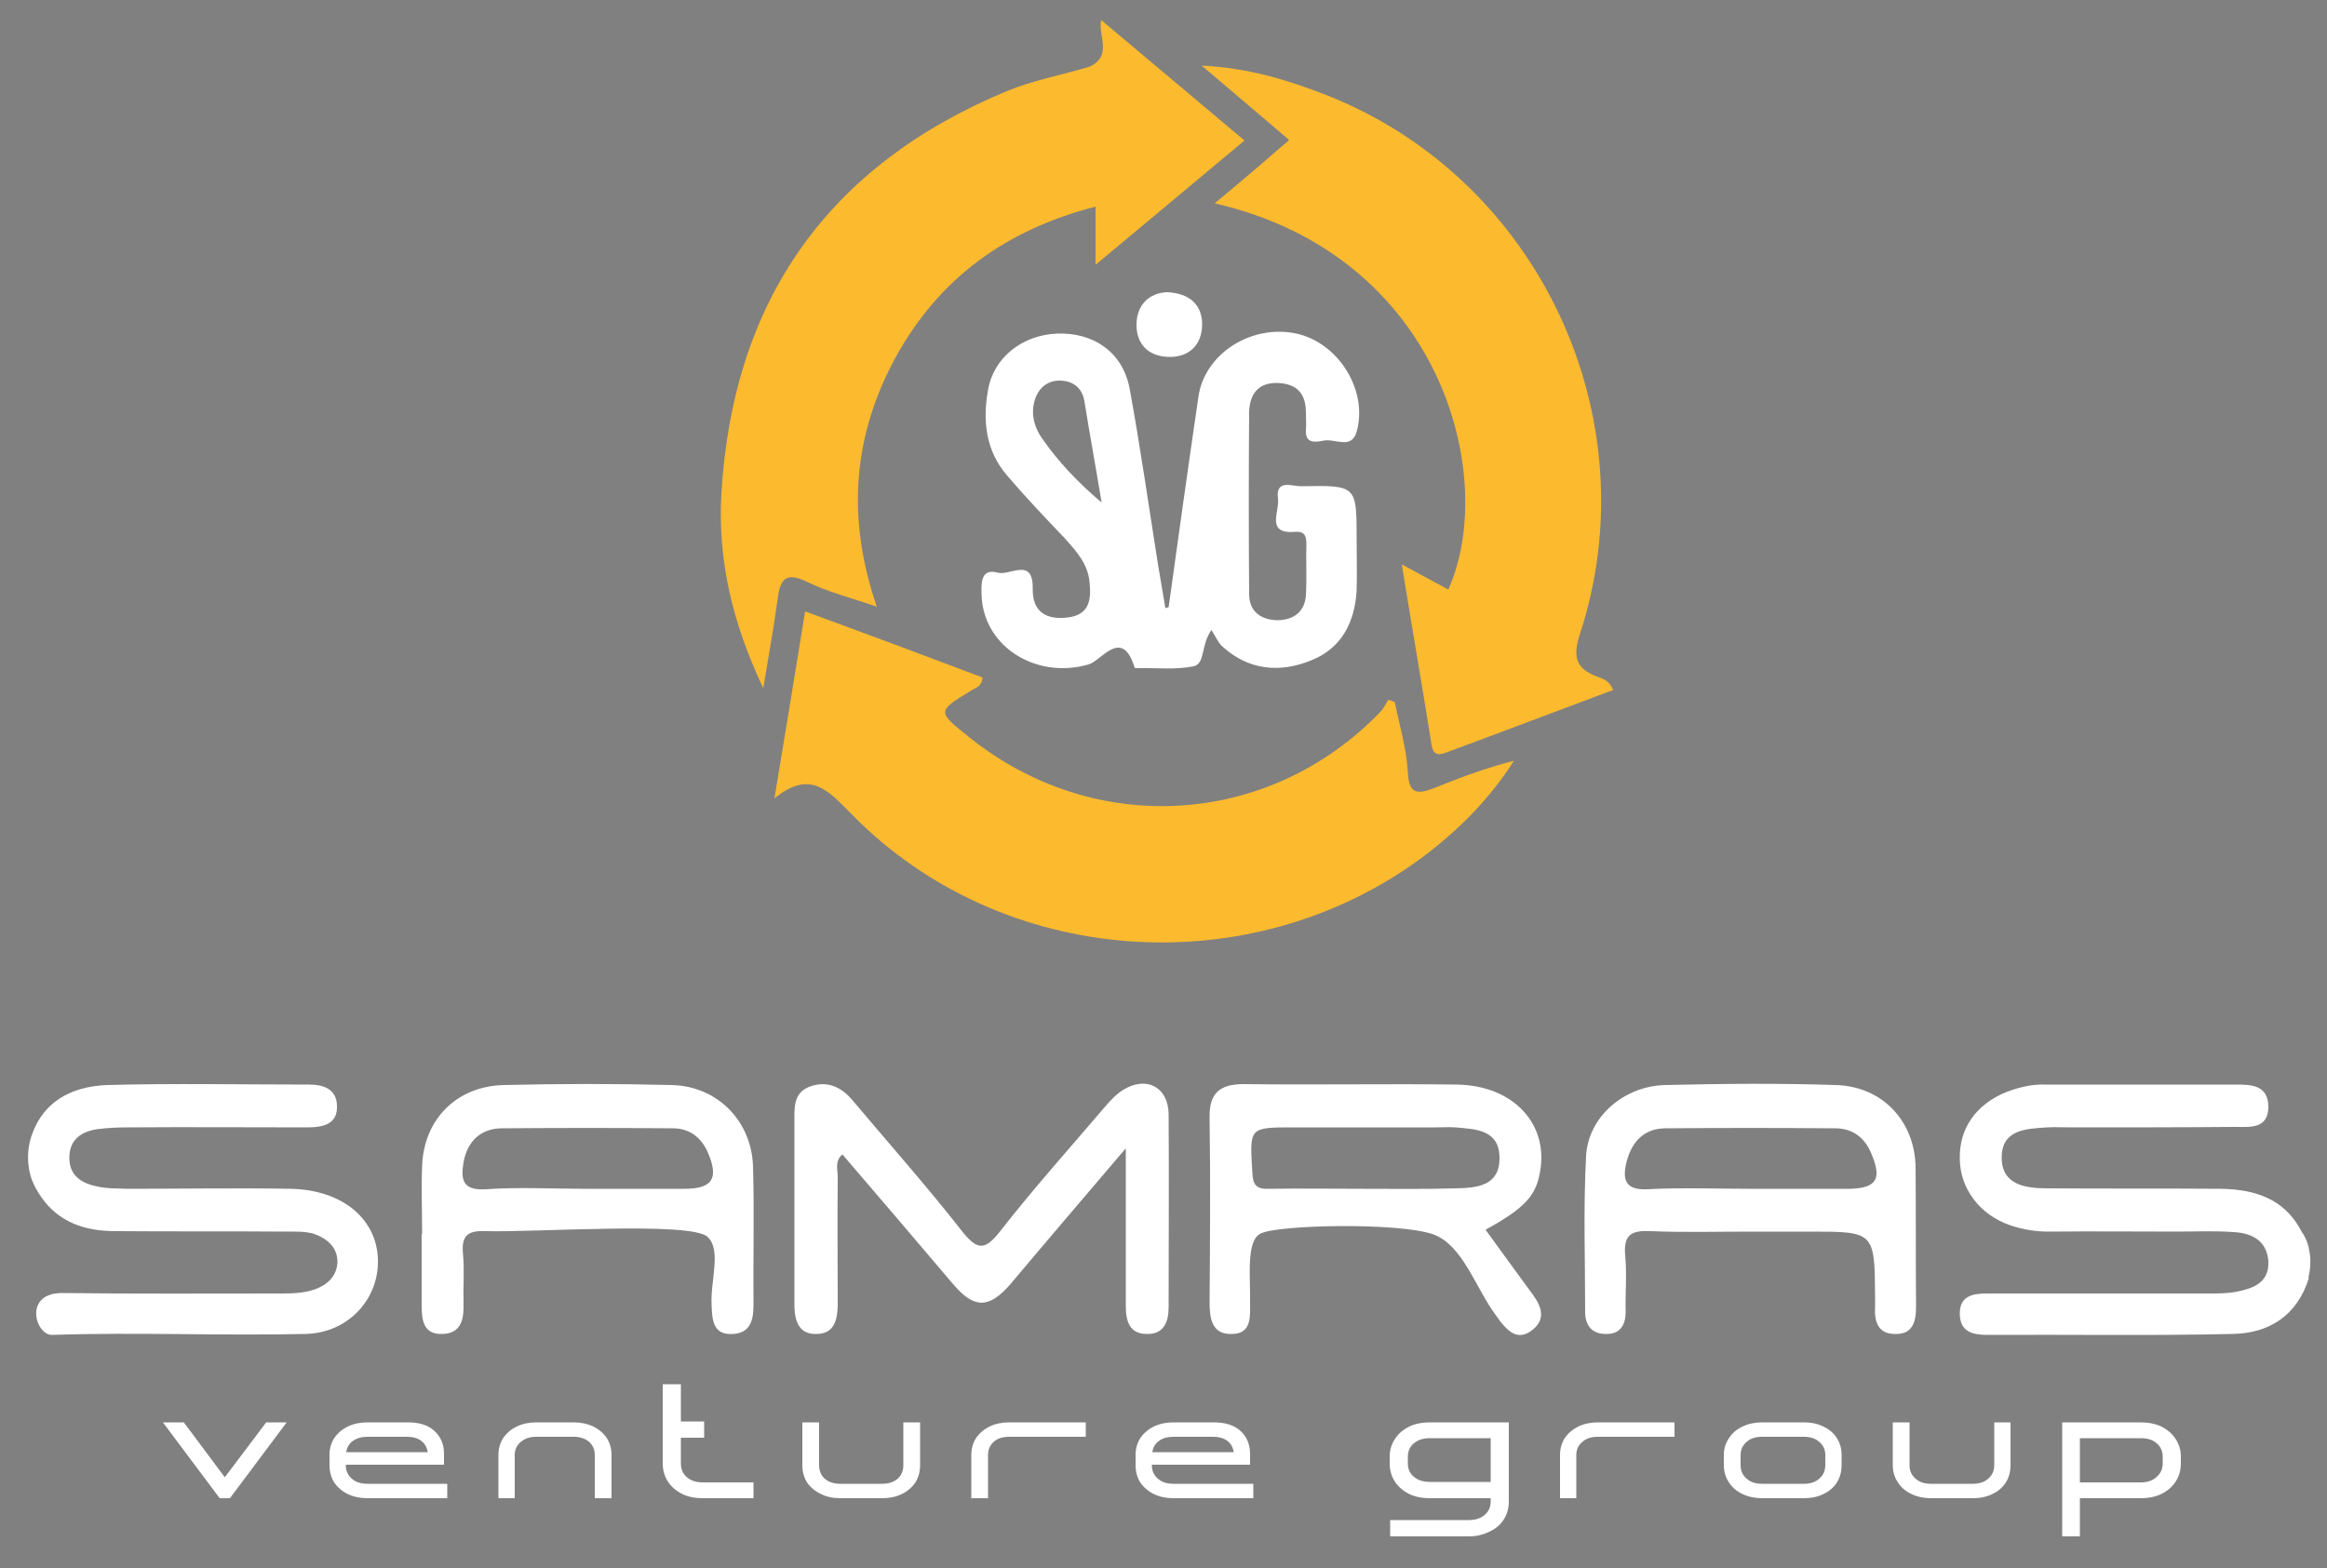 <svg version="1.2" xmlns="http://www.w3.org/2000/svg" viewBox="0 0 500 337" width="500" height="337">
	<rect x="0" y="0" width="500" height="337" fill="#808080" stroke="none"/>
	<title>LOGO (1)-ai</title>
	<style>
		.s0 { fill: #fcba2e } 
		.s1 { fill: #ffffff } 
		.s2 { fill: #04314f } 
	</style>
	<g id="Layer 1">
		<g id="&lt;Group&gt;">
			<g id="&lt;Group&gt;">
				<path id="&lt;Path&gt;" class="s0" d="m166.4 171.6c2.2-13.3 4.4-26.6 6.6-40.2 13.1 4.8 25.7 9.5 38.1 14.2-0.1 2-1.5 2.2-2.4 2.8-7.4 4.5-7.4 4.5-0.5 10 27 21.7 64.5 19.4 88.4-5.4 0.7-0.7 1.1-1.7 1.7-2.6q0.7 0.2 1.4 0.5c1 5 2.5 9.9 2.8 15 0.2 5.3 2.5 4.7 6.1 3.3 5.4-2.2 10.9-4.2 16.7-5.7-5.2 8.2-11.9 14.9-19.6 20.7-37.2 27.6-90.5 23.7-122.7-9.2-4.9-4.9-8.8-9.8-16.6-3.4z"/>
			</g>
			<g id="&lt;Group&gt;">
				<path id="&lt;Path&gt;" class="s0" d="m277 30.1c-5.9-5.1-11.9-10.1-18.8-16 10.1 0.5 18.5 3.1 26.7 6.3 45.7 17.9 69.9 69.4 54.5 116.1-1.5 4.8-0.7 7.2 3.7 8.9 1.2 0.4 2.8 0.9 3.5 2.9-11.8 4.4-23.6 8.9-35.5 13.3-1.5 0.6-3.1 1.1-3.5-1.5-2-12.6-4.2-25.2-6.4-38.8 3.8 2.1 6.9 3.7 10 5.4 10.7-23.8-1.1-71.7-50.2-83 5.8-4.8 10.7-9 16-13.6z"/>
			</g>
			<g id="&lt;Group&gt;">
				<path id="&lt;Path&gt;" class="s0" d="m167.1 128.7c-0.8 6-1.9 11.9-3.1 19.2-6.7-14.1-9.8-27.7-9-41.7 2.4-41.5 22.8-70.6 61.3-86.6 5.8-2.4 12-3.5 17.9-5.3 4.9-2.4 1.7-6.6 2.4-10 10.2 8.6 20.5 17.2 30.8 25.9-10.7 8.9-20.9 17.5-32 26.7 0-4.7 0-8.3 0-12.5-19.3 5-33.6 15.4-42.9 32.3-9.2 16.8-10.7 34.5-4.1 53.7-5.8-2-10.6-3.2-15.1-5.4-4.5-2.2-5.7-0.4-6.2 3.7z"/>
			</g>
			<path id="&lt;Compound Path&gt;" fill-rule="evenodd" class="s1" d="m280.6 92.4c0.1-1.2 0-2.5 0-3.7 0-4.2-2-6.3-6.3-6.4-4.3 0-5.8 2.8-5.9 6.3-0.1 13-0.1 26.1 0 39.1 0 3.7 2.5 5.5 6 5.6 3.3 0 5.9-1.6 6.2-5.3 0.2-3.7 0-7.4 0.1-11 0-1.6-0.2-2.8-2.3-2.7-6.6 0.6-3.4-4.4-3.8-7.1-0.6-4.4 3.2-2.6 5.1-2.7 11.8-0.2 11.8-0.2 11.8 11.4 0 3.7 0.1 7.4 0 11-0.4 6.8-3.2 12.4-9.7 15-6.8 2.8-13.6 2.2-19.3-3.1-0.8-0.8-1.3-2-2.2-3.4-2.3 3.2-1.3 7.2-3.8 7.8-3.9 0.8-8.1 0.3-12.2 0.4-0.2 0-0.5 0-0.5-0.1-2.7-8.8-7.1-1.5-9.9-0.7-11.4 3.3-22.9-4-23-15.3-0.1-2.7 0.1-5.4 3.6-4.4 2.6 0.6 7.5-3.4 7.4 3.4-0.1 5 2.9 6.8 7.6 6.2 4.7-0.6 5-4 4.6-7.7-0.4-3.9-2.9-6.6-5.3-9.3-4.2-4.4-8.4-8.8-12.4-13.5-4.6-5.3-5.3-11.8-4.1-18.4 1.2-7 7.4-11.8 14.8-12.1 7.9-0.3 14.1 4 15.6 11.7 2.3 12.5 4.1 25.2 6.1 37.8q0.8 4.8 1.6 9.5 0.3-0.1 0.7-0.2c2.1-15.1 4.2-30.2 6.4-45.2 1.3-9.3 11.4-15.7 21.1-13.6 9 2 15.4 12.2 12.9 21.1-1.1 3.9-4.7 1.4-7.1 1.9-1.6 0.3-4 0.8-3.8-2.3zm-43.9 15.6c-1.3-7.9-2.6-14.9-3.7-21.8-0.5-3-2.6-4.3-5.1-4.4-3-0.1-5 1.8-5.7 4.7-0.7 2.9 0.2 5.7 1.9 8 3.4 4.8 7.4 9.1 12.6 13.5z"/>
			<path id="&lt;Compound Path&gt;" fill-rule="evenodd" class="s1" d="m308 265.3c-7.3-2.6-33.2-2.1-37.1-0.2-3.2 1.5-2.2 9.3-2.3 14.7 0 3.1 0.4 6.8-3.8 6.9-4.4 0.2-4.9-3.3-4.9-6.8 0.1-13.2 0.2-26.5 0-39.7-0.1-5.3 2.2-7.2 7.4-7.2 15.2 0.2 30.5-0.1 45.8 0.1 12 0.2 19.7 8.4 17.8 18.8-0.9 5.1-3.2 7.7-11.7 12.4 3.5 4.8 6.8 9.4 10.2 14 1.8 2.5 2.8 5.2-0.1 7.5-3.1 2.5-5.2 0.4-7.1-2q-0.3-0.5-0.7-1c-4.5-6-7.1-15.1-13.5-17.5zm4.9-9.9c4.4-0.1 9.2-0.5 9.3-6.3 0.1-6.3-5-6.4-9.5-6.8-1.4-0.1-2.9 0-4.3 0q-15.2 0-30.5 0c-9.6 0-9.4 0-8.8 9.8 0.1 2.6 0.9 3.5 3.5 3.4 6.7-0.1 13.4 0 20.2 0 6.7 0 13.4 0.1 20.1-0.1z"/>
			<path id="&lt;Path&gt;" class="s1" d="m246.4 286.7c-3.8 0-4.5-2.9-4.5-6 0-10.7 0-21.5 0-33.9-9.1 10.7-17 19.9-24.8 29.2-4.6 5.3-7.8 5.3-12.3 0-7.9-9.3-15.8-18.6-23.8-27.9-1.8 1.6-0.9 3.5-1 5.1-0.1 9.2 0 18.4 0 27.5-0.1 3.1-0.8 6-4.6 6-3.7 0.1-4.6-2.7-4.7-5.8q0-0.9 0-1.8 0-19 0-37.9c0-3.1-0.3-6.4 3.4-7.7 3.6-1.3 6.7 0.1 9.1 3 7.9 9.4 16 18.5 23.5 28.1 3.4 4.3 5 4.1 8.3-0.1 7.1-9.1 14.9-17.8 22.4-26.6 1.2-1.4 2.5-2.8 4-3.7 4.9-3 9.6-0.6 9.7 5.2 0.1 13.8 0 27.6 0 41.5 0 3.2-1 5.9-4.7 5.8z"/>
			<path id="&lt;Compound Path&gt;" fill-rule="evenodd" class="s1" d="m411.7 280.9c0 3.3-0.8 5.9-4.5 5.8-3.8 0-4.5-2.8-4.3-6 0-0.6 0-1.2 0-1.8-0.1-14.2-0.1-14.2-14-14.2q-6.4 0-12.8 0c-7.2 0-14.3 0.2-21.4-0.1-4.1-0.2-5.9 0.7-5.5 5.2 0.4 4.1 0 8.2 0.1 12.2 0 3-1.4 4.8-4.3 4.7-2.8 0-4.4-1.7-4.4-4.7 0-11.2-0.4-22.4 0.2-33.5 0.4-8.4 8.1-15.1 17-15.3 12.3-0.3 24.5-0.4 36.7 0 10 0.3 17 7.8 17.1 17.8 0.1 10 0 19.9 0.1 29.9zm-9.5-32.7c-1.4-3.6-4-5.7-7.9-5.7-12.2-0.1-24.4-0.1-36.6 0-4.8 0.1-7.3 3.3-8.3 7.6-0.8 3.6 0 5.7 4.5 5.5 7.4-0.4 14.7-0.1 22-0.1q10.7 0 21.4 0c5.8-0.1 7.1-2 4.9-7.3z"/>
			<path id="&lt;Compound Path&gt;" fill-rule="evenodd" class="s1" d="m161.9 280.6c0 3.3-0.8 5.9-4.4 6.1-4.3 0.3-4.5-3-4.6-6.3-0.3-5 2.2-11.8-0.9-14.6-3.7-3.3-37.1-0.9-47.6-1.2-4.2-0.2-5.3 1.2-4.9 5.1 0.3 3.4 0 6.9 0.1 10.3 0.1 3.4-0.4 6.5-4.4 6.7-4.3 0.2-4.6-3-4.6-6.3 0-5.1 0-10.2 0-15.2q0.1 0 0.1 0c0-4.9-0.2-9.8 0-14.7 0.4-10 7.5-17.1 17.6-17.3 12-0.3 24-0.3 36 0 9.8 0.2 17.2 7.7 17.5 17.5 0.3 10 0 20 0.1 29.9zm-9.8-32.9c-1.4-3.2-3.9-5.2-7.5-5.2-12.2-0.1-24.5-0.1-36.7 0-4.6 0-7.5 2.8-8.3 7.3-0.6 3.6-0.3 6.1 4.7 5.8 7.1-0.5 14.3-0.1 21.4-0.1q10.7 0 21.3 0c6.1 0 7.5-2.2 5.1-7.8z"/>
			<path id="&lt;Path&gt;" class="s1" d="m250.9 76.7c-4.5-0.2-6.8-3.1-6.7-7.1 0.1-4.1 2.7-6.6 6.5-6.8 5.1 0.2 7.6 2.9 7.6 6.9 0 4.3-2.7 7.2-7.4 7z"/>
			<g id="&lt;Group&gt;">
				<path id="&lt;Compound Path&gt;" class="s1" d="m35 305.7h4.5l8.8 11.8 8.9-11.8h4.4l-12.2 16.3h-2.2z"/>
				<path id="&lt;Compound Path&gt;" fill-rule="evenodd" class="s1" d="m96.1 322h-17.2q-2.3 0-4.2-0.9-1.8-0.9-2.9-2.5-1-1.6-1-3.7v-2.2q0-2 1-3.6 1.1-1.6 2.9-2.5 1.9-0.9 4.2-0.9h8.8q3.6 0 5.6 1.8 2 1.8 2.1 4.7v2.6h-21.1v0.1q0 1.8 1.3 2.9 1.2 1.1 3.3 1.1h17.2zm-20.3-12.3q-1.2 0.9-1.4 2.4h17.5q-0.3-1.7-1.5-2.5-1.1-0.8-2.9-0.8h-8.6q-1.8 0-3.1 0.9z"/>
				<path id="&lt;Compound Path&gt;" class="s1" d="m127.5 306.6q1.8 0.9 2.9 2.5 1 1.6 1 3.6v9.3h-3.6v-9.3q0-1.7-1.2-2.8-1.3-1.1-3.3-1.1h-8.1q-2 0-3.3 1.1-1.3 1.1-1.3 2.8v9.3h-3.5v-9.3q0-2 1-3.6 1.1-1.6 2.9-2.5 1.9-0.9 4.2-0.9h8.1q2.3 0 4.2 0.9z"/>
				<path id="&lt;Compound Path&gt;" class="s1" d="m161.9 318.6v3.4h-10.9q-2.5 0-4.4-0.9-2-1-3.1-2.7-1.1-1.7-1.1-3.9v-17h3.9v8h5v3.5h-5v5.5q0 1.9 1.3 3 1.3 1.1 3.4 1.1z"/>
				<path id="&lt;Compound Path&gt;" class="s1" d="m197.7 305.7v9.2q0 2.1-1 3.7-1.1 1.6-2.9 2.5-1.9 0.9-4.2 0.9h-9.1q-2.3 0-4.1-0.9-1.9-0.9-3-2.5-1-1.6-1-3.7v-9.2h3.6v9.2q0 1.8 1.2 2.9 1.3 1.1 3.3 1.1h9.1q2 0 3.3-1.1 1.2-1.1 1.2-2.9v-9.2z"/>
				<path id="&lt;Compound Path&gt;" class="s1" d="m216.8 308.8q-2.1 0-3.3 1.1-1.2 1.1-1.2 2.8v9.3h-3.6v-9.3q0-2 1-3.6 1.1-1.6 2.9-2.5 1.9-0.9 4.2-0.9h16.5v3.1z"/>
				<path id="&lt;Compound Path&gt;" fill-rule="evenodd" class="s1" d="m269.3 322h-17.2q-2.3 0-4.2-0.9-1.8-0.9-2.9-2.5-1-1.6-1-3.7v-2.2q0-2 1-3.6 1.1-1.6 2.9-2.5 1.9-0.9 4.2-0.9h8.7q3.7 0 5.7 1.8 2 1.8 2.1 4.7v2.6h-21.1v0.1q0 1.8 1.3 2.9 1.2 1.1 3.3 1.1h17.2zm-20.3-12.3q-1.2 0.9-1.4 2.4h17.5q-0.3-1.7-1.5-2.5-1.1-0.8-2.9-0.8h-8.6q-1.9 0-3.1 0.9z"/>
				<path id="&lt;Compound Path&gt;" fill-rule="evenodd" class="s1" d="m324.2 322.7q0 2.2-1.1 3.9-1.1 1.7-3.1 2.6-2 1-4.4 1h-16.9v-3.5h16.9q2.1 0 3.4-1.1 1.3-1.1 1.3-2.9v-0.7h-13.1q-2.5 0-4.4-0.9-2-1-3.1-2.7-1.1-1.7-1.1-3.9v-1.4q0-2.1 1.1-3.8 1.1-1.7 3.1-2.7 1.9-0.9 4.4-0.9h17zm-3.9-4.2v-9.4h-13.1q-2.1 0-3.4 1.1-1.3 1.1-1.3 2.9v1.4q0 1.8 1.3 2.9 1.3 1.1 3.4 1.1z"/>
				<path id="&lt;Compound Path&gt;" class="s1" d="m343.3 308.8q-2.1 0-3.3 1.1-1.3 1.1-1.3 2.8v9.3h-3.5v-9.3q0-2 1-3.6 1.1-1.6 2.9-2.5 1.9-0.9 4.2-0.9h16.5v3.1z"/>
				<path id="&lt;Compound Path&gt;" fill-rule="evenodd" class="s1" d="m391.8 306.6q1.9 0.9 2.9 2.5 1 1.6 1 3.6v2.2q0 2.1-1 3.7-1 1.6-2.9 2.5-1.8 0.9-4.2 0.9h-9q-2.3 0-4.2-0.9-1.9-0.9-2.9-2.5-1.1-1.6-1.1-3.7v-2.2q0-2 1.1-3.6 1-1.6 2.9-2.5 1.9-0.9 4.2-0.9h9q2.4 0 4.2 0.9zm-0.9 3.3q-1.2-1.1-3.3-1.1h-9q-2.1 0-3.3 1.1-1.3 1.1-1.3 2.8v2.2q0 1.8 1.3 2.9 1.2 1.1 3.3 1.1h9q2.1 0 3.3-1.1 1.3-1.1 1.3-2.9v-2.2q0-1.7-1.3-2.8z"/>
				<path id="&lt;Compound Path&gt;" class="s1" d="m432 305.7v9.2q0 2.1-1 3.7-1 1.6-2.9 2.5-1.8 0.9-4.2 0.9h-9q-2.3 0-4.2-0.9-1.9-0.9-2.9-2.5-1.1-1.6-1.1-3.7v-9.2h3.6v9.2q0 1.8 1.3 2.9 1.2 1.1 3.3 1.1h9q2.1 0 3.3-1.1 1.3-1.1 1.3-2.9v-9.2z"/>
				<path id="&lt;Compound Path&gt;" fill-rule="evenodd" class="s1" d="m464.4 306.6q2 1 3.1 2.7 1.1 1.7 1.1 3.8v1.4q0 2.2-1.1 3.9-1.1 1.7-3.1 2.7-1.9 0.9-4.4 0.9h-13.1v8.2h-3.8v-24.5h16.9q2.5 0 4.4 0.9zm-1 3.6q-1.2-1.1-3.4-1.1h-13.1v9.5h13.1q2.2 0 3.4-1.2 1.3-1.1 1.3-2.9v-1.4q0-1.8-1.3-2.9z"/>
			</g>
			<path id="&lt;Path&gt;" class="s1" d="m496 274.6q0 0 0.1 0.1c-2.5 8-8.5 11.9-16.5 12-17.5 0.4-35 0.1-52.5 0.2-3.2 0-5.9-0.6-6-4.4-0.1-3.9 2.6-4.5 5.8-4.5q23.8 0 47.7 0c2 0 4.1 0 6.1-0.4 3.4-0.7 6.9-1.9 6.7-6.5-0.3-4.5-3.6-6.1-7.5-6.3-4.1-0.3-8.2-0.1-12.2-0.1-9 0-18-0.1-26.9 0q-4.7 0.1-9-1.4c-6.5-2.3-10.6-7.9-10.7-14.1-0.2-6.6 3.4-11.8 10-14.5 2.7-1 5.4-1.7 8.3-1.6 13.7 0 27.3 0 41 0 3.4 0 6.9 0.1 7 4.7 0 4.9-3.9 4.4-7.1 4.4-11.8 0.1-23.7 0.1-35.5 0.1-1.6 0-3.2-0.1-4.9 0-4.5 0.3-9.8 0.4-9.8 6.5 0 5.8 5 6.6 9.7 6.6 12.5 0.1 24.9 0 37.3 0.1 8.9 0.1 14.4 3.1 17.6 9.5v-0.1c0 0 0.9 1.3 1.4 3.3q0 0.1 0 0.2 0 0 0 0c0.4 1.6 0.5 3.7-0.1 6.2z"/>
			<g id="&lt;Group&gt;">
				<path id="&lt;Path&gt;" class="s1" d="m6.9 253.7c0.5 1.3 1.2 2.6 2.2 3.9q-1.2-1.7-2.2-3.9z"/>
				<path id="&lt;Path&gt;" class="s1" d="m81.2 270.6c0.3 8.5-6.3 15.9-15.6 16.1-18.2 0.4-36.3-0.4-54.4 0.2-3.6 0.1-6.3-9.1 2.3-9 15.5 0.2 30.9 0.1 46.4 0.1 2.6 0 5.2 0 7.8-0.9 2.7-1 4.6-2.8 4.8-5.7 0.1-3.3-2.2-5.2-5-6.2-1.9-0.6-4-0.5-6.1-0.5-12.2-0.1-24.4 0-36.6-0.1-6.9 0-11.7-2.1-15.1-6.2q-0.3-0.4-0.6-0.8-1.2-1.7-2.2-3.9c-1.3-3.5-0.9-6.8-0.4-8.7 2.4-8.3 8.9-11.5 16.5-11.8 14.5-0.4 28.9-0.1 43.4-0.1 3.2 0 5.9 1 6 4.5 0.2 4.1-3.1 4.7-6.4 4.7-12.8 0-25.7-0.1-38.5 0-2.2 0-4.5 0.1-6.7 0.4-3.2 0.5-5.8 2.1-5.9 5.9-0.1 4 2.5 5.7 6 6.4 2.1 0.5 4.4 0.4 6.7 0.5 11.6 0 23.2-0.2 34.8 0 11.1 0.2 18.5 6.4 18.8 15.1z"/>
				<path id="&lt;Path&gt;" class="s1" d="m9.7 258.4q-0.3-0.4-0.6-0.8"/>
			</g>
		</g>
		<g id="&lt;Group&gt;">
			<path id="&lt;Path&gt;" class="s0" d="m-425.1 171.6c2.2-13.3 4.4-26.6 6.7-40.2 13 4.8 25.6 9.5 38.1 14.2-0.1 2-1.5 2.2-2.5 2.8-7.3 4.5-7.4 4.5-0.4 10 26.9 21.7 64.5 19.4 88.4-5.4 0.7-0.7 1.1-1.7 1.6-2.6q0.7 0.2 1.5 0.5c0.9 5 2.5 9.9 2.7 15 0.3 5.3 2.6 4.7 6.1 3.3 5.4-2.2 10.9-4.2 16.8-5.7-5.2 8.2-11.9 14.9-19.7 20.7-37.1 27.6-90.4 23.7-122.6-9.2-4.9-4.9-8.9-9.8-16.7-3.4z"/>
		</g>
		<g id="&lt;Group&gt;">
			<path id="&lt;Path&gt;" class="s0" d="m-314.4 30.1c-6-5.1-11.9-10.1-18.8-16 10.1 0.5 18.5 3.1 26.7 6.3 45.7 17.9 69.9 69.4 54.5 116.1-1.6 4.8-0.8 7.2 3.7 8.9 1.2 0.4 2.8 0.9 3.5 2.9-11.8 4.4-23.7 8.9-35.5 13.3-1.5 0.6-3.1 1.1-3.6-1.5-2-12.6-4.1-25.2-6.3-38.8 3.8 2.1 6.9 3.7 10 5.4 10.7-23.8-1.1-71.7-50.2-83 5.7-4.8 10.7-9 16-13.6z"/>
		</g>
		<g id="&lt;Group&gt;">
			<path id="&lt;Path&gt;" class="s0" d="m-424.3 128.7c-0.9 6-2 11.9-3.2 19.2-6.6-14.1-9.7-27.7-8.9-41.7 2.4-41.5 22.8-70.6 61.3-86.6 5.7-2.4 11.9-3.5 17.9-5.3 4.9-2.4 1.7-6.6 2.3-10 10.3 8.6 20.5 17.2 30.9 25.9-10.7 8.9-21 17.5-32.1 26.7 0-4.7 0-8.3 0-12.5-19.2 5-33.5 15.4-42.8 32.3-9.2 16.8-10.8 34.5-4.1 53.7-5.8-2-10.7-3.2-15.1-5.4-4.6-2.2-5.7-0.4-6.2 3.7z"/>
		</g>
		<g id="&lt;Group&gt;">
			<g id="&lt;Group&gt;">
				<path id="&lt;Compound Path&gt;" fill-rule="evenodd" class="s2" d="m-310.8 92.4c0.1-1.2 0-2.5 0-3.7 0-4.2-2.1-6.3-6.4-6.4-4.3 0-5.7 2.8-5.8 6.3-0.2 13-0.1 26.1 0 39.1 0 3.7 2.5 5.5 5.9 5.6 3.4 0 6-1.6 6.2-5.3 0.3-3.7 0.1-7.4 0.2-11 0-1.6-0.3-2.8-2.3-2.7-6.6 0.6-3.4-4.4-3.8-7.1-0.6-4.4 3.1-2.6 5-2.7 11.9-0.2 11.9-0.2 11.9 11.4 0 3.7 0.1 7.4-0.1 11-0.3 6.8-3.1 12.4-9.6 15-6.9 2.8-13.6 2.2-19.3-3.1-0.8-0.8-1.3-2-2.2-3.4-2.3 3.2-1.3 7.2-3.8 7.8-3.9 0.8-8.1 0.3-12.2 0.4-0.2 0-0.5 0-0.6-0.1-2.6-8.8-7-1.5-9.9-0.7-11.3 3.3-22.8-4-23-15.3 0-2.7 0.2-5.4 3.7-4.4 2.6 0.6 7.5-3.4 7.4 3.4-0.1 5 2.9 6.8 7.5 6.2 4.7-0.6 5.1-4 4.7-7.7-0.4-3.9-2.9-6.6-5.4-9.3-4.1-4.4-8.3-8.8-12.3-13.5-4.6-5.3-5.3-11.8-4.2-18.4 1.2-7 7.4-11.8 14.9-12.1 7.9-0.3 14.1 4 15.6 11.7 2.3 12.5 4.1 25.2 6.1 37.8q0.7 4.8 1.5 9.5 0.4-0.1 0.7-0.2c2.2-15.1 4.2-30.2 6.4-45.2 1.4-9.3 11.5-15.7 21.1-13.6 9.1 2 15.5 12.2 13 21.1-1.1 3.9-4.7 1.4-7.2 1.9-1.5 0.3-3.9 0.8-3.7-2.3zm-43.9 15.6c-1.4-7.9-2.6-14.9-3.8-21.8-0.5-3-2.5-4.3-5.1-4.4-3-0.1-4.9 1.8-5.6 4.7-0.8 2.9 0.2 5.7 1.8 8 3.4 4.8 7.4 9.1 12.7 13.5z"/>
			</g>
		</g>
		<g id="&lt;Group&gt;">
			<g id="&lt;Group&gt;">
				<path id="&lt;Compound Path&gt;" fill-rule="evenodd" class="s2" d="m-283.5 265.3c-7.2-2.6-33.1-2.1-37-0.2-3.2 1.5-2.3 9.3-2.3 14.7-0.1 3.1 0.4 6.8-3.8 6.9-4.5 0.2-4.9-3.3-4.9-6.8 0-13.2 0.1-26.5 0-39.7-0.1-5.3 2.2-7.2 7.3-7.2 15.3 0.2 30.6-0.1 45.9 0.1 12 0.2 19.6 8.4 17.8 18.8-0.9 5.1-3.3 7.7-11.7 12.4 3.5 4.8 6.8 9.4 10.1 14 1.8 2.5 2.9 5.2 0 7.5-3.1 2.5-5.2 0.4-7.1-2q-0.4-0.5-0.7-1c-4.5-6-7.1-15.1-13.6-17.5zm5-9.9c4.3-0.1 9.2-0.5 9.3-6.3 0.1-6.3-5-6.4-9.5-6.8-1.5-0.1-2.9 0-4.3 0q-15.3 0-30.5 0c-9.6 0-9.5 0-8.9 9.8 0.2 2.6 1 3.5 3.6 3.4 6.7-0.1 13.4 0 20.1 0 6.7 0 13.5 0.1 20.2-0.1z"/>
			</g>
		</g>
		<g id="&lt;Group&gt;">
			<path id="&lt;Path&gt;" class="s2" d="m-345 286.7c-3.8 0-4.5-2.9-4.5-6 0-10.7 0-21.5 0-33.9-9.1 10.7-17 19.9-24.9 29.2-4.5 5.3-7.7 5.3-12.2 0-7.9-9.3-15.8-18.6-23.8-27.9-1.9 1.6-1 3.5-1 5.1-0.1 9.2 0 18.4-0.1 27.5 0 3.1-0.7 6-4.5 6-3.7 0.1-4.6-2.7-4.7-5.8q0-0.9 0-1.8 0-19 0-37.9c0-3.1-0.3-6.4 3.3-7.7 3.7-1.3 6.7 0.1 9.2 3 7.8 9.4 16 18.5 23.5 28.1 3.4 4.3 5 4.1 8.3-0.1 7.1-9.1 14.8-17.8 22.4-26.6 1.2-1.4 2.4-2.8 4-3.7 4.9-3 9.6-0.6 9.6 5.2 0.2 13.8 0.1 27.6 0.1 41.5 0 3.2-1 5.9-4.7 5.8z"/>
		</g>
		<g id="&lt;Group&gt;">
			<g id="&lt;Group&gt;">
				<path id="&lt;Compound Path&gt;" fill-rule="evenodd" class="s2" d="m-179.8 280.9c0.1 3.3-0.7 5.9-4.5 5.8-3.8 0-4.4-2.8-4.2-6 0-0.6 0-1.2 0-1.8-0.1-14.2-0.1-14.2-14-14.2q-6.4 0-12.9 0c-7.1 0-14.2 0.2-21.3-0.1-4.1-0.2-6 0.7-5.5 5.2 0.4 4.1 0 8.2 0.1 12.2 0 3-1.4 4.8-4.3 4.7-2.8 0-4.5-1.7-4.5-4.7 0.1-11.2-0.3-22.4 0.2-33.5 0.4-8.4 8.2-15.1 17.1-15.3 12.2-0.3 24.5-0.4 36.7 0 9.9 0.3 16.9 7.8 17.1 17.8 0.1 10-0.1 19.9 0 29.9zm-9.4-32.7c-1.4-3.6-4-5.7-7.9-5.7-12.2-0.1-24.4-0.1-36.7 0-4.8 0.1-7.2 3.3-8.2 7.6-0.8 3.6 0 5.7 4.5 5.5 7.3-0.4 14.7-0.1 22-0.1q10.7 0 21.4 0c5.8-0.1 7.1-2 4.9-7.3z"/>
			</g>
		</g>
		<g id="&lt;Group&gt;">
			<g id="&lt;Group&gt;">
				<path id="&lt;Compound Path&gt;" fill-rule="evenodd" class="s2" d="m-429.5 280.6c0 3.3-0.9 5.9-4.4 6.1-4.4 0.3-4.5-3-4.7-6.3-0.2-5 2.3-11.8-0.9-14.6-3.6-3.3-37-0.9-47.6-1.2-4.2-0.2-5.2 1.2-4.9 5.1 0.3 3.4 0 6.9 0.1 10.3 0.1 3.4-0.3 6.5-4.3 6.7-4.3 0.2-4.6-3-4.6-6.3 0-5.1 0-10.2 0-15.2q0 0 0 0c0-4.9-0.1-9.8 0.1-14.7 0.4-10 7.4-17.1 17.5-17.3 12-0.3 24.1-0.3 36.1 0 9.8 0.2 17.2 7.7 17.5 17.5 0.3 10 0 20 0.1 29.9zm-9.9-32.9c-1.4-3.2-3.8-5.2-7.5-5.2-12.2-0.1-24.4-0.1-36.6 0-4.7 0-7.5 2.8-8.3 7.3-0.7 3.6-0.3 6.1 4.7 5.8 7.1-0.5 14.2-0.1 21.4-0.1q10.6 0 21.3 0c6 0 7.5-2.2 5-7.8z"/>
			</g>
		</g>
		<g id="&lt;Group&gt;">
			<path id="&lt;Path&gt;" class="s2" d="m-340.6 76.7c-4.4-0.2-6.8-3.1-6.7-7.1 0.2-4.1 2.8-6.6 6.6-6.8 5 0.2 7.6 2.9 7.6 6.9 0 4.3-2.7 7.2-7.5 7z"/>
		</g>
		<g id="&lt;Group&gt;">
			<g id="&lt;Group&gt;">
				<path id="&lt;Compound Path&gt;" class="s2" d="m-556.4 305.7h4.4l8.9 11.8 8.9-11.8h4.4l-12.2 16.3h-2.2z"/>
				<path id="&lt;Compound Path&gt;" fill-rule="evenodd" class="s2" d="m-495.3 322h-17.2q-2.4 0-4.2-0.9-1.8-0.9-2.9-2.5-1-1.6-1-3.7v-2.2q0-2 1-3.6 1.1-1.6 2.9-2.5 1.8-0.9 4.2-0.9h8.7q3.7 0 5.7 1.8 2 1.8 2.1 4.7v2.6h-21.1v0.1q0 1.8 1.3 2.9 1.2 1.1 3.3 1.1h17.2zm-20.3-12.3q-1.2 0.9-1.4 2.4h17.5q-0.4-1.7-1.5-2.5-1.2-0.8-3-0.8h-8.5q-1.9 0-3.1 0.9z"/>
				<path id="&lt;Compound Path&gt;" class="s2" d="m-464 306.6q1.9 0.9 2.9 2.5 1.1 1.6 1.1 3.6v9.3h-3.6v-9.3q0-1.7-1.2-2.8-1.3-1.1-3.4-1.1h-8q-2.1 0-3.3 1.1-1.3 1.1-1.3 2.8v9.3h-3.5v-9.3q0-2 1-3.6 1.1-1.6 2.9-2.5 1.9-0.9 4.2-0.9h8q2.4 0 4.2 0.9z"/>
				<path id="&lt;Compound Path&gt;" class="s2" d="m-429.5 318.6v3.4h-10.9q-2.5 0-4.4-0.9-2-1-3.1-2.7-1.1-1.7-1.1-3.9v-17h3.9v8h4.9v3.5h-4.9v5.5q0 1.9 1.2 3 1.3 1.1 3.5 1.1z"/>
				<path id="&lt;Compound Path&gt;" class="s2" d="m-393.7 305.7v9.2q0 2.1-1.1 3.7-1 1.6-2.9 2.5-1.8 0.9-4.2 0.9h-9q-2.3 0-4.2-0.9-1.8-0.9-2.9-2.5-1-1.6-1-3.7v-9.2h3.5v9.2q0 1.8 1.3 2.9 1.3 1.1 3.3 1.1h9q2.1 0 3.4-1.1 1.2-1.1 1.2-2.9v-9.2z"/>
				<path id="&lt;Compound Path&gt;" class="s2" d="m-374.6 308.8q-2.1 0-3.3 1.1-1.3 1.1-1.3 2.8v9.3h-3.5v-9.3q0-2 1-3.6 1.1-1.6 2.9-2.5 1.9-0.9 4.2-0.9h16.5v3.1z"/>
				<path id="&lt;Compound Path&gt;" fill-rule="evenodd" class="s2" d="m-322.2 322h-17.1q-2.4 0-4.2-0.9-1.9-0.9-2.9-2.5-1.1-1.6-1.1-3.7v-2.2q0-2 1.1-3.6 1-1.6 2.9-2.5 1.8-0.9 4.2-0.9h8.7q3.7 0 5.7 1.8 2 1.8 2 4.7v2.6h-21v0.1q0 1.8 1.2 2.9 1.3 1.1 3.4 1.1h17.1zm-20.2-12.3q-1.2 0.9-1.5 2.4h17.6q-0.4-1.7-1.5-2.5-1.2-0.8-3-0.8h-8.5q-1.9 0-3.1 0.9z"/>
				<path id="&lt;Compound Path&gt;" fill-rule="evenodd" class="s2" d="m-267.3 322.7q0 2.2-1.1 3.9-1.1 1.7-3 2.6-2 1-4.4 1h-17v-3.5h17q2.1 0 3.4-1.1 1.3-1.1 1.3-2.9v-0.7h-13.1q-2.5 0-4.5-0.9-1.9-1-3-2.7-1.1-1.7-1.1-3.9v-1.4q0-2.1 1.1-3.8 1.1-1.7 3-2.7 2-0.9 4.5-0.9h16.9zm-3.8-4.2v-9.4h-13.1q-2.2 0-3.4 1.1-1.3 1.1-1.3 2.9v1.4q0 1.8 1.3 2.9 1.2 1.1 3.4 1.1z"/>
				<path id="&lt;Compound Path&gt;" class="s2" d="m-248.1 308.8q-2.1 0-3.4 1.1-1.2 1.1-1.2 2.8v9.3h-3.6v-9.3q0-2 1.1-3.6 1-1.6 2.9-2.5 1.8-0.9 4.2-0.9h16.5v3.1z"/>
				<path id="&lt;Compound Path&gt;" fill-rule="evenodd" class="s2" d="m-199.6 306.6q1.8 0.9 2.9 2.5 1 1.6 1 3.6v2.2q0 2.1-1 3.7-1.1 1.6-2.9 2.5-1.9 0.9-4.2 0.9h-9q-2.4 0-4.2-0.9-1.9-0.9-2.9-2.5-1.1-1.6-1.1-3.7v-2.2q0-2 1.1-3.6 1-1.6 2.9-2.5 1.8-0.9 4.2-0.9h9q2.3 0 4.2 0.9zm-0.9 3.3q-1.2-1.1-3.3-1.1h-9q-2.1 0-3.4 1.1-1.2 1.1-1.2 2.8v2.2q0 1.8 1.2 2.9 1.3 1.1 3.4 1.1h9q2.1 0 3.3-1.1 1.3-1.1 1.3-2.9v-2.2q0-1.7-1.3-2.8z"/>
				<path id="&lt;Compound Path&gt;" class="s2" d="m-159.4 305.7v9.2q0 2.1-1 3.7-1.1 1.6-2.9 2.5-1.9 0.9-4.2 0.9h-9q-2.4 0-4.2-0.9-1.9-0.9-2.9-2.5-1.1-1.6-1.1-3.7v-9.2h3.6v9.2q0 1.8 1.2 2.9 1.3 1.1 3.4 1.1h9q2.1 0 3.3-1.1 1.3-1.1 1.3-2.9v-9.2z"/>
				<path id="&lt;Compound Path&gt;" fill-rule="evenodd" class="s2" d="m-127 306.6q1.9 1 3 2.7 1.1 1.7 1.1 3.8v1.4q0 2.2-1.1 3.9-1.1 1.7-3 2.7-1.9 0.9-4.4 0.9h-13.1v8.2h-3.9v-24.5h17q2.5 0 4.4 0.9zm-1 3.6q-1.3-1.1-3.4-1.1h-13.1v9.5h13.1q2.1 0 3.4-1.2 1.3-1.1 1.3-2.9v-1.4q0-1.8-1.3-2.9z"/>
			</g>
		</g>
		<g id="&lt;Group&gt;">
			<path id="&lt;Path&gt;" class="s2" d="m-95.4 274.6q0 0 0.1 0.1c-2.5 8-8.6 11.9-16.5 12-17.5 0.4-35 0.1-52.5 0.2-3.2 0-5.9-0.6-6-4.4-0.1-3.9 2.6-4.5 5.8-4.5q23.8 0 47.7 0c2 0 4.1 0 6-0.4 3.5-0.7 7-1.9 6.7-6.5-0.2-4.5-3.5-6.1-7.5-6.3-4-0.3-8.1-0.1-12.2-0.1-8.9 0-17.9-0.1-26.9 0q-4.6 0.1-9-1.4c-6.4-2.3-10.6-7.9-10.7-14.1-0.1-6.6 3.5-11.8 10.1-14.5 2.6-1 5.4-1.7 8.3-1.6 13.7 0 27.3 0 41 0 3.4 0 6.9 0.1 6.9 4.7 0.1 4.9-3.9 4.4-7.1 4.4-11.8 0.1-23.6 0.1-35.4 0.1-1.6 0-3.3-0.1-4.9 0-4.5 0.3-9.9 0.4-9.9 6.5 0.1 5.8 5.1 6.6 9.8 6.6 12.4 0.1 24.9 0 37.3 0.1 8.9 0.1 14.4 3.1 17.6 9.5v-0.1c0 0 0.8 1.3 1.3 3.3q0.1 0.1 0.1 0.2 0 0 0 0c0.4 1.6 0.5 3.7-0.1 6.2z"/>
		</g>
		<g id="&lt;Group&gt;">
			<g id="&lt;Group&gt;">
				<path id="&lt;Path&gt;" class="s2" d="m-584.5 253.7c0.5 1.3 1.2 2.6 2.1 3.9q-1.2-1.7-2.1-3.9z"/>
				<path id="&lt;Path&gt;" class="s2" d="m-510.2 270.6c0.3 8.5-6.4 15.9-15.7 16.1-18.1 0.4-36.2-0.4-54.4 0.2-3.5 0.1-6.3-9.1 2.4-9 15.4 0.2 30.9 0.1 46.3 0.1 2.7 0 5.3 0 7.8-0.9 2.7-1 4.7-2.8 4.8-5.7 0.2-3.3-2.2-5.2-5-6.2-1.8-0.6-4-0.5-6-0.5-12.2-0.1-24.4 0-36.6-0.1-6.9 0-11.8-2.1-15.1-6.2q-0.4-0.4-0.7-0.8-1.2-1.7-2.1-3.9c-1.3-3.5-0.9-6.8-0.5-8.7 2.5-8.3 8.9-11.5 16.6-11.8 14.4-0.4 28.9-0.1 43.4-0.1 3.2 0 5.9 1 6 4.5 0.1 4.1-3.2 4.7-6.4 4.7-12.8 0-25.7-0.1-38.5 0-2.3 0-4.5 0.1-6.7 0.4-3.3 0.5-5.8 2.1-5.9 5.9-0.1 4 2.5 5.7 5.9 6.4 2.2 0.5 4.5 0.4 6.7 0.5 11.6 0 23.3-0.2 34.9 0 11 0.2 18.5 6.4 18.8 15.1z"/>
				<path id="&lt;Path&gt;" class="s2" d="m-581.7 258.4q-0.4-0.4-0.7-0.8"/>
			</g>
		</g>
	</g>
</svg>